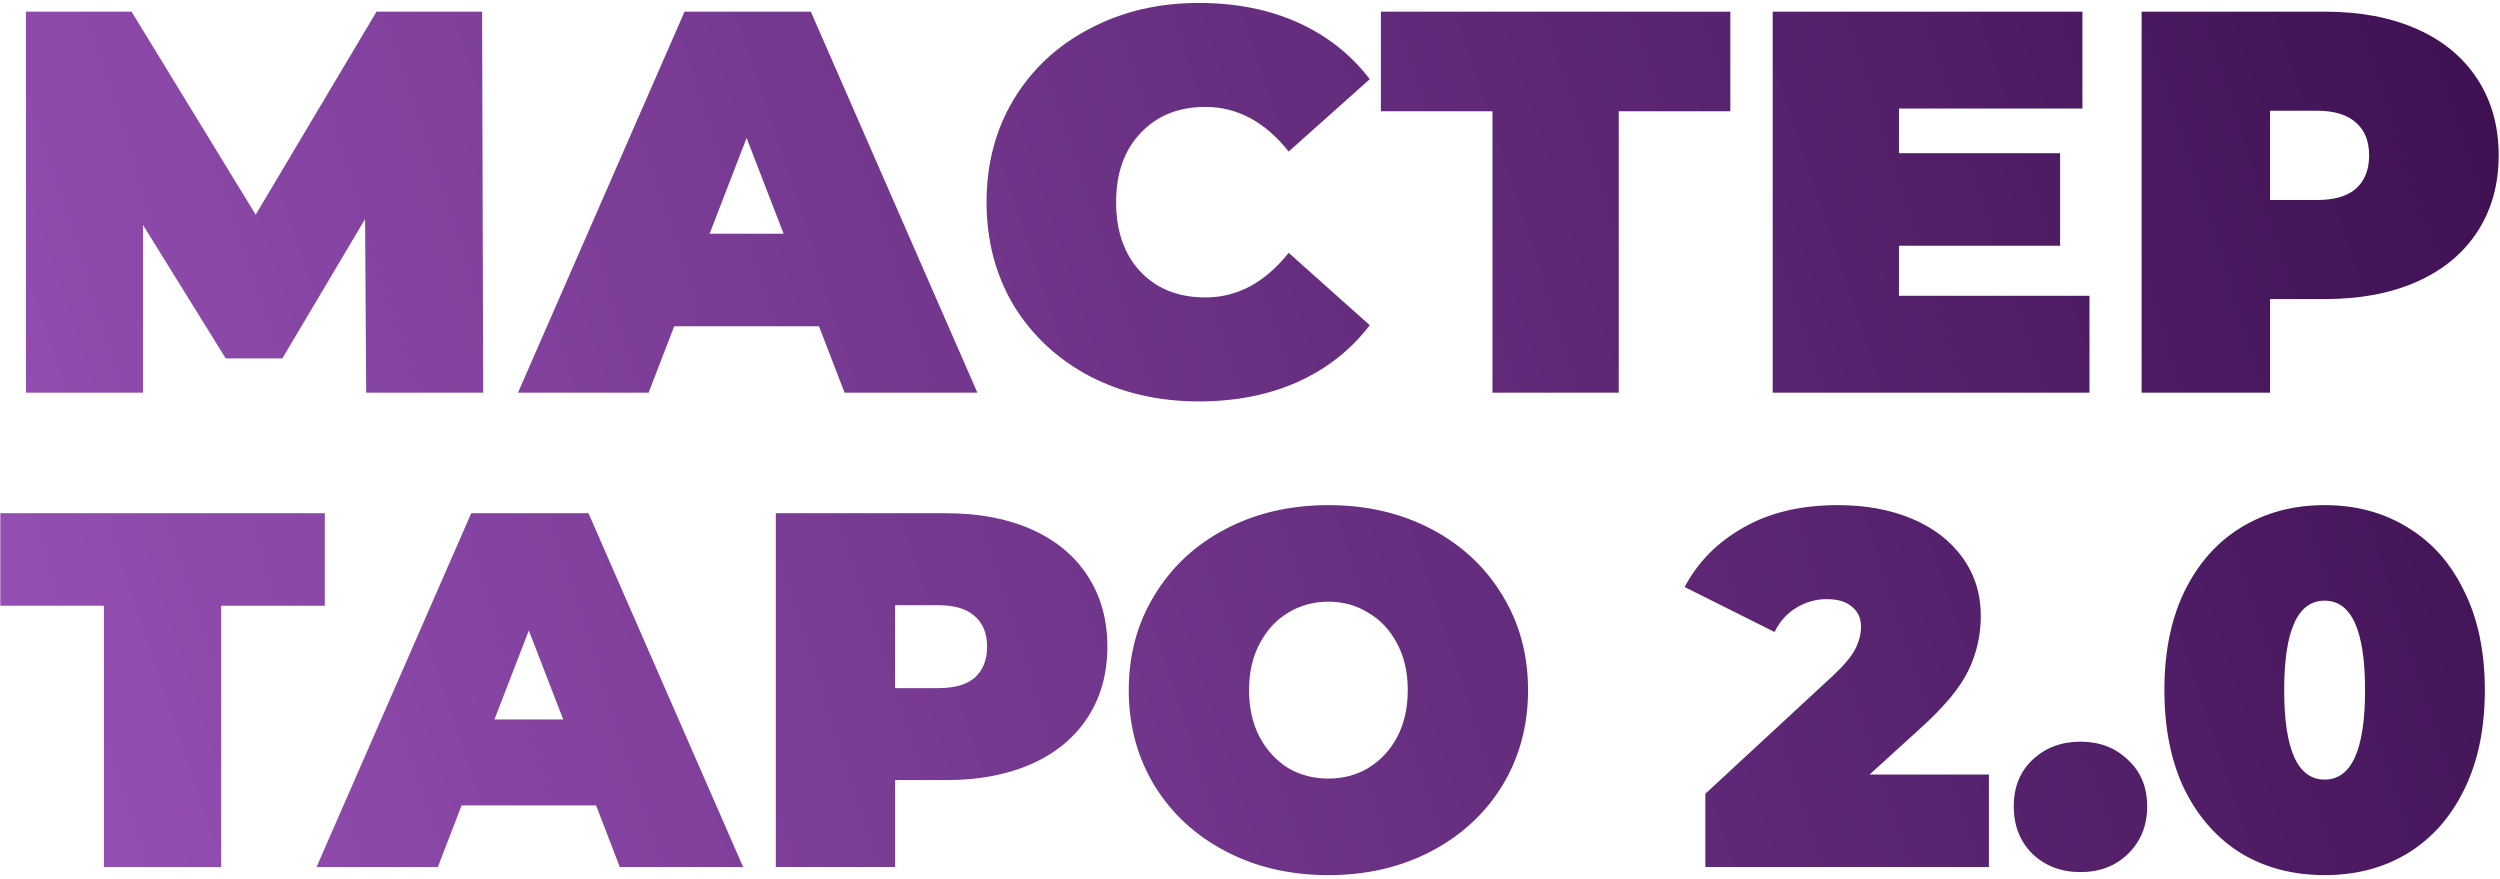 <?xml version="1.0" encoding="UTF-8"?> <svg xmlns="http://www.w3.org/2000/svg" width="643" height="226" viewBox="0 0 643 226" fill="none"> <path d="M94.18 101L93.9 56.34L72.62 92.18H58.06L36.78 57.88V101H6.68V3H33.84L65.76 55.22L96.84 3H124L124.28 101H94.18ZM210.645 83.92H173.405L166.825 101H133.225L176.065 3H208.545L251.385 101H217.225L210.645 83.92ZM201.545 60.12L192.025 35.48L182.505 60.12H201.545ZM308.343 103.24C297.983 103.24 288.649 101.093 280.343 96.8C272.036 92.413 265.503 86.347 260.743 78.6C256.076 70.76 253.743 61.893 253.743 52C253.743 42.107 256.076 33.287 260.743 25.54C265.503 17.7 272.036 11.633 280.343 7.34C288.649 2.953 297.983 0.76 308.343 0.76C317.863 0.76 326.356 2.44 333.823 5.8C341.289 9.16 347.449 14.013 352.303 20.36L331.443 38.98C325.376 31.327 318.236 27.5 310.023 27.5C303.116 27.5 297.563 29.74 293.363 34.22C289.163 38.607 287.063 44.533 287.063 52C287.063 59.467 289.163 65.44 293.363 69.92C297.563 74.307 303.116 76.5 310.023 76.5C318.236 76.5 325.376 72.673 331.443 65.02L352.303 83.64C347.449 89.987 341.289 94.84 333.823 98.2C326.356 101.56 317.863 103.24 308.343 103.24ZM445.042 28.62H416.342V101H383.862V28.62H355.162V3H445.042V28.62ZM537.418 76.08V101H455.938V3H535.598V27.92H488.418V39.4H529.858V63.2H488.418V76.08H537.418ZM598.001 3C607.054 3 614.941 4.493 621.661 7.48C628.381 10.467 633.561 14.76 637.201 20.36C640.841 25.96 642.661 32.493 642.661 39.96C642.661 47.427 640.841 53.96 637.201 59.56C633.561 65.16 628.381 69.453 621.661 72.44C614.941 75.427 607.054 76.92 598.001 76.92H583.861V101H550.821V3H598.001ZM595.901 51.44C600.381 51.44 603.741 50.46 605.981 48.5C608.221 46.447 609.341 43.6 609.341 39.96C609.341 36.32 608.221 33.52 605.981 31.56C603.741 29.507 600.381 28.48 595.901 28.48H583.861V51.44H595.901ZM83.54 155.79H56.89V223H26.73V155.79H0.08V132H83.54V155.79ZM153.307 207.14H118.727L112.617 223H81.417L121.197 132H151.357L191.137 223H159.417L153.307 207.14ZM144.857 185.04L136.017 162.16L127.177 185.04H144.857ZM243.347 132C251.753 132 259.077 133.387 265.317 136.16C271.557 138.933 276.367 142.92 279.747 148.12C283.127 153.32 284.817 159.387 284.817 166.32C284.817 173.253 283.127 179.32 279.747 184.52C276.367 189.72 271.557 193.707 265.317 196.48C259.077 199.253 251.753 200.64 243.347 200.64H230.217V223H199.537V132H243.347ZM241.397 176.98C245.557 176.98 248.677 176.07 250.757 174.25C252.837 172.343 253.877 169.7 253.877 166.32C253.877 162.94 252.837 160.34 250.757 158.52C248.677 156.613 245.557 155.66 241.397 155.66H230.217V176.98H241.397ZM341.666 225.08C331.873 225.08 323.076 223.043 315.276 218.97C307.476 214.897 301.366 209.263 296.946 202.07C292.526 194.79 290.316 186.6 290.316 177.5C290.316 168.4 292.526 160.253 296.946 153.06C301.366 145.78 307.476 140.103 315.276 136.03C323.076 131.957 331.873 129.92 341.666 129.92C351.46 129.92 360.256 131.957 368.056 136.03C375.856 140.103 381.966 145.78 386.386 153.06C390.806 160.253 393.016 168.4 393.016 177.5C393.016 186.6 390.806 194.79 386.386 202.07C381.966 209.263 375.856 214.897 368.056 218.97C360.256 223.043 351.46 225.08 341.666 225.08ZM341.666 200.25C345.48 200.25 348.903 199.34 351.936 197.52C355.056 195.613 357.526 192.97 359.346 189.59C361.166 186.123 362.076 182.093 362.076 177.5C362.076 172.907 361.166 168.92 359.346 165.54C357.526 162.073 355.056 159.43 351.936 157.61C348.903 155.703 345.48 154.75 341.666 154.75C337.853 154.75 334.386 155.703 331.266 157.61C328.233 159.43 325.806 162.073 323.986 165.54C322.166 168.92 321.256 172.907 321.256 177.5C321.256 182.093 322.166 186.123 323.986 189.59C325.806 192.97 328.233 195.613 331.266 197.52C334.386 199.34 337.853 200.25 341.666 200.25ZM511.543 199.21V223H438.613V204.15L471.503 173.73C474.363 171.043 476.269 168.747 477.223 166.84C478.176 164.933 478.653 163.07 478.653 161.25C478.653 158.997 477.873 157.263 476.313 156.05C474.839 154.75 472.673 154.1 469.813 154.1C467.039 154.1 464.439 154.837 462.013 156.31C459.586 157.783 457.723 159.863 456.423 162.55L433.283 150.98C436.749 144.48 441.819 139.367 448.493 135.64C455.166 131.827 463.226 129.92 472.673 129.92C479.866 129.92 486.236 131.09 491.783 133.43C497.329 135.77 501.663 139.107 504.783 143.44C507.903 147.773 509.463 152.757 509.463 158.39C509.463 163.417 508.379 168.14 506.213 172.56C504.133 176.893 500.016 181.833 493.863 187.38L480.863 199.21H511.543ZM535.094 224.3C530.154 224.3 526.037 222.74 522.744 219.62C519.537 216.413 517.934 212.34 517.934 207.4C517.934 202.46 519.537 198.473 522.744 195.44C526.037 192.32 530.154 190.76 535.094 190.76C540.034 190.76 544.107 192.32 547.314 195.44C550.607 198.473 552.254 202.46 552.254 207.4C552.254 212.34 550.607 216.413 547.314 219.62C544.107 222.74 540.034 224.3 535.094 224.3ZM597.892 225.08C589.832 225.08 582.682 223.217 576.442 219.49C570.289 215.677 565.435 210.217 561.882 203.11C558.415 195.917 556.682 187.38 556.682 177.5C556.682 167.62 558.415 159.127 561.882 152.02C565.435 144.827 570.289 139.367 576.442 135.64C582.682 131.827 589.832 129.92 597.892 129.92C605.952 129.92 613.059 131.827 619.212 135.64C625.452 139.367 630.305 144.827 633.772 152.02C637.325 159.127 639.102 167.62 639.102 177.5C639.102 187.38 637.325 195.917 633.772 203.11C630.305 210.217 625.452 215.677 619.212 219.49C613.059 223.217 605.952 225.08 597.892 225.08ZM597.892 200.51C604.825 200.51 608.292 192.84 608.292 177.5C608.292 162.16 604.825 154.49 597.892 154.49C590.959 154.49 587.492 162.16 587.492 177.5C587.492 192.84 590.959 200.51 597.892 200.51Z" fill="url(#paint0_linear_1836_15557)"></path> <defs> <linearGradient id="paint0_linear_1836_15557" x1="641" y1="24" x2="32" y2="223" gradientUnits="userSpaceOnUse"> <stop stop-color="#3F1153"></stop> <stop offset="1" stop-color="#934EB1"></stop> </linearGradient> </defs> </svg> 